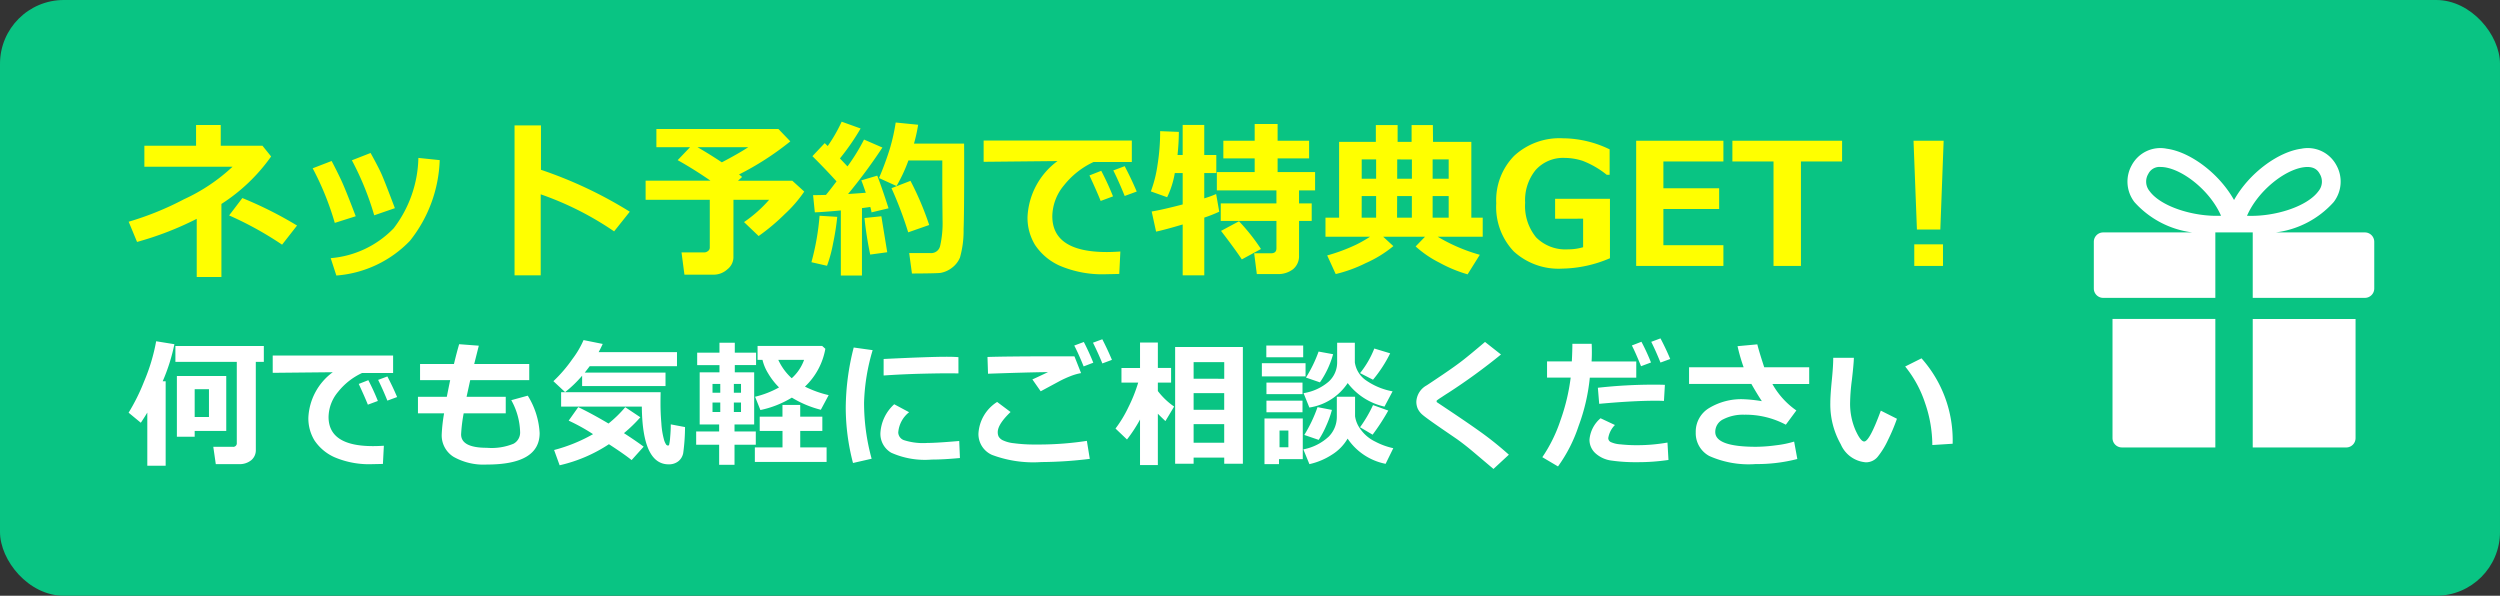 <svg xmlns="http://www.w3.org/2000/svg" xmlns:xlink="http://www.w3.org/1999/xlink" width="235" height="56" viewBox="0 0 235 56">
  <rect x="0" y="0" width="235" height="56" fill="#333333" stroke="none"/>
  <defs>
    <clipPath id="clip-path">
      <rect id="長方形_1230" data-name="長方形 1230" width="26.361" height="28.118" fill="#fff"/>
    </clipPath>
  </defs>
  <g id="modal_btn_campaign" transform="translate(-30 -594)">
    <rect id="長方形_1227" data-name="長方形 1227" width="235" height="56" rx="6" transform="translate(30 594)" fill="#09c483"/>
    <path id="パス_1633" data-name="パス 1633" d="M8.813,1.039H6.492V-4.43A29.838,29.838,0,0,1,.883-2.258l-.789-1.9A28.258,28.258,0,0,0,5.3-6.273,17.025,17.025,0,0,0,9.859-9.328H1.57V-11.3H6.43V-13.25H8.75V-11.3h3.922l.813,1.008A16.84,16.84,0,0,1,8.813-5.828ZM15.922-3.8,14.516-2A32.046,32.046,0,0,0,9.539-4.75l1.242-1.633A36.472,36.472,0,0,1,15.922-3.8Zm9.2-1.633-1.945.672a27.066,27.066,0,0,0-2.1-5.172l1.758-.687q.742,1.336,1.039,2.008T25.117-5.437Zm4.211-4.516a12.817,12.817,0,0,1-2.8,7.586A10.715,10.715,0,0,1,19.617.9L19.086-.734a9.271,9.271,0,0,0,5.922-2.809,11.256,11.256,0,0,0,2.32-6.613ZM21.438-4.672l-1.969.625A26.669,26.669,0,0,0,17.391-9.18l1.781-.687q.453.852.879,1.754T21.438-4.672ZM47.2-5.1,45.727-3.25a29.125,29.125,0,0,0-6.9-3.484V.883H36.367V-13.211h2.484v4.172A39.933,39.933,0,0,1,47.2-5.1Zm9.742,4.32a1.456,1.456,0,0,1-.574,1.1,1.919,1.919,0,0,1-1.3.5H52.336l-.273-2.094h2.148a.539.539,0,0,0,.344-.133.386.386,0,0,0,.164-.3V-6.219H48.688v-1.8h6.094Q53.164-9.133,51.7-9.945l1.164-1.219H49.7v-1.711H61.172l1.117,1.164A27.091,27.091,0,0,1,57.469-8.6q.156.117.289.234l-.383.352h5.1L63.6-6.992a12.188,12.188,0,0,1-1.828,2.113,19.178,19.178,0,0,1-2.461,2.066L57.938-4.125A12.466,12.466,0,0,0,60.3-6.219H56.945ZM53.563-11.164q1.1.633,2.289,1.422,1.6-.836,2.484-1.422ZM69.023.9H67.039V-5.219q-1.578.148-2.445.18L64.43-6.656q.437,0,1.211-.023.4-.484.992-1.273-1.047-1.156-2.266-2.367l1.156-1.227q.148.141.281.273a14.469,14.469,0,0,0,1.313-2.289l1.781.641a21.909,21.909,0,0,1-1.945,2.813l.711.75a18.637,18.637,0,0,0,1.555-2.523l1.727.75a50.372,50.372,0,0,1-3.227,4.367q.75-.047,1.664-.117-.313-.93-.422-1.164l1.5-.445q.43,1.1,1.063,3.07l-1.6.383a3.277,3.277,0,0,0-.117-.508q-.258.039-.781.109Zm4.7-.187-.258-1.922h2.016a.862.862,0,0,0,.891-.672A9.689,9.689,0,0,0,76.6-4.32l-.023-2.367V-9.914H73.391a14.573,14.573,0,0,1-1.117,2.4l-1.648-.75a28.258,28.258,0,0,0,1.039-2.82,18.567,18.567,0,0,0,.531-2.4l2.109.211a14.755,14.755,0,0,1-.391,1.773h4.711q.008.57.008,1.8,0,4.891-.055,6.242a9.251,9.251,0,0,1-.34,2.664,2.31,2.31,0,0,1-.773.98A2.439,2.439,0,0,1,76.43.648Q76.164.7,73.727.711Zm1.617-4.562-1.969.688A35.867,35.867,0,0,0,71.8-7.312L73.586-8A27.822,27.822,0,0,1,75.344-3.852ZM66.7-4.617a23.437,23.437,0,0,1-.391,2.5,12.666,12.666,0,0,1-.57,2.1L64.273-.352a23.33,23.33,0,0,0,.766-4.367Zm4.7,3.328-1.6.219a32.6,32.6,0,0,1-.539-3.437l1.586-.164Zm21.914-.07L93.211.75q-.852.023-1.133.023a10.179,10.179,0,0,1-4.492-.809,5.459,5.459,0,0,1-2.3-1.953,4.918,4.918,0,0,1-.7-2.605,6.909,6.909,0,0,1,2.82-5.266l-6.945.07v-2h13.93v2.016H90.8a7.669,7.669,0,0,0-2.789,2.2,4.622,4.622,0,0,0-1.094,2.891q0,3.375,5.133,3.375Q92.648-1.312,93.32-1.359Zm1.531-5.633-1.125.414q-.547-1.359-1.07-2.4l1.07-.4Q94.367-8.148,94.852-6.992Zm-2.227.453-1.156.43q-.32-.812-1.055-2.4l1.109-.437A25.2,25.2,0,0,1,92.625-6.539ZM110.109-.992A1.584,1.584,0,0,1,109.555.3a2.287,2.287,0,0,1-1.508.461h-1.906l-.25-1.953h1.594q.5,0,.5-.469v-2.57H102.75V-5.883h5.234V-7.1h-5.6V-8.828h3.555v-1.281h-2.945v-1.664h2.945v-1.57h2.156v1.57h2.961v1.664h-2.961v1.281h3.523V-7.1h-1.508v1.219H111.3v1.648h-1.187Zm-7.5-4.109a12.89,12.89,0,0,1-1.406.555V.883H99.172V-3.9q-1.648.492-2.5.672l-.414-1.891q1.039-.172,2.914-.664V-8.734H98.43a8.29,8.29,0,0,1-.719,2.273L96.18-7.008A11.679,11.679,0,0,0,96.8-9.449a19.828,19.828,0,0,0,.254-3.223l1.758.07a21.162,21.162,0,0,1-.125,2.172h.484v-2.828H101.2v2.828h1.133v1.7H101.2v2.375a9.559,9.559,0,0,0,1.117-.406Zm3.922,3.508-1.8.977q-.594-.906-1.953-2.68l1.688-.906A18.438,18.438,0,0,1,106.531-1.594Zm12.445-.273a11.067,11.067,0,0,1-2.6,1.6,13.127,13.127,0,0,1-2.82,1.027l-.8-1.75A16.767,16.767,0,0,0,115.473-2a12.446,12.446,0,0,0,1.309-.746h-4.187V-4.539h1.281v-7.125h3.453v-1.578h2.047v1.578h1.313v-1.578h2l.016,1.578h3.6v7.125h1.07V-2.75h-4.234a16.184,16.184,0,0,0,3.961,1.7L125.953.789a13.048,13.048,0,0,1-2.66-1.105,9.961,9.961,0,0,1-2.223-1.52l.883-.914h-3.937Zm5.2-6.336v-1.812h-1.508V-8.2Zm-6.82,0v-1.812H116V-8.2Zm1.984-1.812L119.336-8.2h1.383v-1.812Zm3.328,5.477h1.508V-6.57h-1.508Zm-3.344,0h1.391V-6.57h-1.383Zm-3.328,0h1.359V-6.57H116ZM139.336-.727a11.8,11.8,0,0,1-4.477.977,6.233,6.233,0,0,1-4.566-1.617A6.067,6.067,0,0,1,128.648-5.9a5.947,5.947,0,0,1,1.684-4.453A6.278,6.278,0,0,1,134.922-12a10.17,10.17,0,0,1,4.383,1.039V-8.57h-.273a8.406,8.406,0,0,0-2.258-1.309,5.576,5.576,0,0,0-1.687-.277,3.471,3.471,0,0,0-2.723,1.121,4.466,4.466,0,0,0-1,3.09,4.644,4.644,0,0,0,1.035,3.262,3.886,3.886,0,0,0,3,1.121,4.936,4.936,0,0,0,1.414-.2v-2.68H134.18V-6.312h5.156ZM150,0h-8.2V-11.773H150V-9.82h-5.641V-7.3H149.6v1.945h-5.242v3.406H150Zm11.156-9.82h-3.867V0h-2.578V-9.82h-3.867v-1.953h10.313Zm9.547-1.953-.312,8.352h-2.2l-.32-8.352ZM170.641,0h-2.7V-2.031h2.7Z" transform="translate(42 619)" fill="#ff0"/>
    <path id="パス_1634" data-name="パス 1634" d="M4.393-10.645a17.6,17.6,0,0,1-1.1,3.485h.279V.781H1.847v-5q-.248.419-.609.958L.089-4.208A18.581,18.581,0,0,0,1.536-7.122a17.794,17.794,0,0,0,1.143-3.8ZM12.048-.711a1.214,1.214,0,0,1-.432.971,1.73,1.73,0,0,1-1.162.368H8.284L8.049-1H9.877a.331.331,0,0,0,.381-.368V-8.982H4.488v-1.492H12.8v1.492h-.755ZM9.268-2.495H6.3v.546H4.627V-7.655h4.64ZM7.643-3.8V-6.417H6.3V-3.8ZM24.083-1.1,23.994.609q-.692.019-.92.019a8.271,8.271,0,0,1-3.65-.657,4.435,4.435,0,0,1-1.873-1.587,4,4,0,0,1-.565-2.117,5.613,5.613,0,0,1,2.292-4.278l-5.643.057V-9.579H24.952v1.638H22.039a6.231,6.231,0,0,0-2.266,1.784,3.756,3.756,0,0,0-.889,2.349q0,2.742,4.17,2.742Q23.537-1.066,24.083-1.1Zm1.244-4.577-.914.336q-.444-1.1-.87-1.949l.87-.324Q24.933-6.621,25.327-5.681Zm-1.809.368-.939.349q-.26-.66-.857-1.949l.9-.355A20.472,20.472,0,0,1,23.518-5.313ZM35.54-4.145H31.585a14.935,14.935,0,0,0-.241,1.974q0,1.263,2.418,1.263a5.4,5.4,0,0,0,2.514-.384,1.193,1.193,0,0,0,.616-1.063,6.481,6.481,0,0,0-.832-3.028l1.549-.425a7.359,7.359,0,0,1,1.117,3.517q0,2.958-4.964,2.958a5.719,5.719,0,0,1-3.126-.724,2.375,2.375,0,0,1-1.114-2.126,15.068,15.068,0,0,1,.222-1.961H27.288V-5.7H30q.127-.654.317-1.568H27.485V-8.785h3.187q.26-1.092.489-1.86l1.847.14-.432,1.72h5.173v1.517H32.2L31.858-5.7H35.54Zm9.115-6.525q-.2.438-.381.768h7.363v1.327H43.43q-.248.33-.463.6h7.592v1.263H42.719v-.971a10.988,10.988,0,0,1-1.6,1.542l-1.1-1.028A13.125,13.125,0,0,0,41.8-9.242a8.678,8.678,0,0,0,1.054-1.79Zm7.738,7.814a18.887,18.887,0,0,1-.171,2.447,1.289,1.289,0,0,1-.47.778,1.421,1.421,0,0,1-.9.279q-2.469,0-2.52-5.427H40.745V-6.132H50.1q-.013.609-.013,1.06,0,.9.083,1.885a7.327,7.327,0,0,0,.229,1.45,1.608,1.608,0,0,0,.232.543.252.252,0,0,0,.162.076.114.114,0,0,0,.1-.06,3.893,3.893,0,0,0,.1-.7q.06-.635.06-1.231Zm-4.2-.92a13.718,13.718,0,0,1-1.542,1.492q1.054.679,1.854,1.27L47.372.248Q46.693-.3,45.239-1.244A14.083,14.083,0,0,1,40.605.736L40.085-.7A15.075,15.075,0,0,0,43.747-2.19a17.99,17.99,0,0,0-2.292-1.27l.9-1.27q1.295.622,2.844,1.542a11.277,11.277,0,0,0,1.574-1.536ZM59.045-1.193h-2V.692H55.6V-1.193H53.44v-1.25H55.6V-3.1H53.77V-8h1.86v-.679H53.535V-9.852H55.63v-.933h1.441v.933h2v1.168h-2V-8h1.822v4.9H57.045v.66h2ZM55.706-6.913h-.73v.832h.73Zm1.949.832v-.832h-.673v.832Zm-2.679.92v.889h.73v-.889Zm2.679.889v-.889h-.673v.889Zm7.928-5.941a6.429,6.429,0,0,1-1.917,3.555,10,10,0,0,0,2.228.8l-.736,1.377a9.815,9.815,0,0,1-2.723-1.143,9.394,9.394,0,0,1-2.958,1.168l-.5-1.25a8.889,8.889,0,0,0,2.253-.876,6.569,6.569,0,0,1-1.047-1.358,4.219,4.219,0,0,1-.508-1.231h-.463v-1.314h6.068ZM62.422-7.446a4.207,4.207,0,0,0,1.162-1.727H61.159A5.3,5.3,0,0,0,62.422-7.446ZM65.7.419H58.956V-.946h2.6V-2.495H59.413V-3.834h2.139v-1.1h1.669v1.1H65.3v1.339H63.222V-.946H65.7Zm4.329-10.505a19,19,0,0,0-.806,4.907,19.748,19.748,0,0,0,.711,5.3l-1.752.4A20.636,20.636,0,0,1,67.5-4.666a23.244,23.244,0,0,1,.749-5.668ZM78.094-7.9l-.533-.006q-.832-.013-2.761.032t-3.739.171V-9.255Q75.352-9.464,77-9.464q.66,0,1.092.038Zm.14,7.954Q76.678.2,75.574.2a7.753,7.753,0,0,1-3.8-.644,2.054,2.054,0,0,1-1.016-1.838A3.934,3.934,0,0,1,72.057-5l1.4.749a2.681,2.681,0,0,0-1.022,1.911.8.8,0,0,0,.533.714,5.908,5.908,0,0,0,2.209.263q.851,0,2.99-.184ZM89.621-7.928a5.1,5.1,0,0,0-.971.276,9.8,9.8,0,0,0-1.092.5l-1.733.933-.781-1.117q.241-.1,1.473-.686-1.879.019-5.643.152l-.051-1.574q1.8-.063,6.868-.063.787,0,1.308.006ZM90.44.133a38.324,38.324,0,0,1-4.545.3,11.034,11.034,0,0,1-4.646-.673,2.139,2.139,0,0,1-1.276-1.987,3.766,3.766,0,0,1,1.758-2.99l1.263.946Q81.788-3.117,81.788-2.38a.983.983,0,0,0,.076.4.88.88,0,0,0,.371.352,3.188,3.188,0,0,0,1.076.292,14.638,14.638,0,0,0,1.98.121h.463a30.006,30.006,0,0,0,4.412-.343Zm2.082-9.306-.9.336q-.394-.971-.882-1.949l.876-.324Q92.1-10.175,92.522-9.172Zm-1.752.267-.908.349q-.482-1.2-.882-1.961l.9-.336Q90.376-9.89,90.77-8.906Zm4.392,5.345a13.562,13.562,0,0,1-1.225,1.873L92.858-2.717a11.5,11.5,0,0,0,1.209-2,14.307,14.307,0,0,0,.924-2.32H93.417V-8.411h1.746V-10.8h1.676v2.387h1.244v1.377H96.838v.793a6.729,6.729,0,0,0,1.53,1.46l-.819,1.365q-.413-.387-.711-.692V.717H95.162ZM103.078.013H100.2V.59H98.463V-10.385h6.367V.59h-1.752Zm0-7.408V-8.957H100.2V-7.4ZM100.2-4.481h2.875V-6.043H100.2Zm0,3.1h2.875V-3.129H100.2Zm14.485-5.611a5.282,5.282,0,0,1-3.605,2.3l-.546-1.352a4.738,4.738,0,0,0,2.358-1.079,2.438,2.438,0,0,0,.8-1.834v-1.828h1.663v1.847a2.479,2.479,0,0,0,1.076,1.708,6.373,6.373,0,0,0,2.472,1.016l-.762,1.435A5.991,5.991,0,0,1,114.687-6.989ZM110.5-9.42h-3.466v-1.1H110.5Zm8.176-.368a12.479,12.479,0,0,1-1.612,2.482l-1.219-.622a8.8,8.8,0,0,0,1.339-2.311Zm-5.364.083a8.762,8.762,0,0,1-1.238,2.647l-1.314-.451a12.356,12.356,0,0,0,1.187-2.444Zm-2.59,2.088h-4.107V-8.861h4.107Zm-.286,1.663h-3.39V-7.033h3.39Zm4.24,4.183a4.368,4.368,0,0,1-1.469,1.508,6.415,6.415,0,0,1-2.123.892l-.571-1.39a4.788,4.788,0,0,0,2.406-1.216,2.637,2.637,0,0,0,.743-1.844V-5.707h1.714v1.834a2.639,2.639,0,0,0,.524,1.238,3.633,3.633,0,0,0,1.377,1.149,6.637,6.637,0,0,0,1.692.616L118.248.6A5.6,5.6,0,0,1,114.675-1.771Zm-4.24-2.476h-3.39V-5.338h3.39Zm8.062-.159a20.414,20.414,0,0,1-1.473,2.266l-1.181-.7a12.177,12.177,0,0,0,1.219-2.082ZM113.2-4.469a9.18,9.18,0,0,1-.53,1.479,8.583,8.583,0,0,1-.714,1.339l-1.352-.463a13.375,13.375,0,0,0,1.244-2.615ZM110.46.159h-2.234v.47h-1.365V-3.663h3.6ZM109.108-.958V-2.533h-.832V-.958Zm20.725.7-1.447,1.339L126.551-.47q-.838-.711-1.612-1.263l-1.46-1q-1.4-.965-1.739-1.257a1.756,1.756,0,0,1-.47-.59,1.632,1.632,0,0,1-.133-.673,1.849,1.849,0,0,1,.971-1.523q.343-.222,1.523-1.019t1.895-1.355q.714-.559,2.066-1.708l1.5,1.181a55.808,55.808,0,0,1-4.926,3.586q-.235.146-.667.432a5.242,5.242,0,0,0-.444.308.155.155,0,0,0-.013.073q0,.07.032.089l1.149.768q2.177,1.454,3.3,2.279T129.833-.26Zm7.782-10.423q.019.235.019.813,0,.432-.025.844h4.2V-7.5h-4.367a18,18,0,0,1-1.054,4.545,13.924,13.924,0,0,1-1.936,3.8l-1.473-.87a13.974,13.974,0,0,0,1.7-3.45,18.778,18.778,0,0,0,.965-4.028h-2.222V-9.026h2.33q.051-1.022.051-1.657ZM144.5-6.824l-.089,1.511q-.362-.019-.755-.019-2.152,0-5.332.292L138.2-6.551a47.959,47.959,0,0,1,5.288-.292Q144.1-6.843,144.5-6.824Zm.336,7.059a19.434,19.434,0,0,1-3.009.209A15.535,15.535,0,0,1,139.528.3a2.784,2.784,0,0,1-1.552-.689,1.707,1.707,0,0,1-.565-1.276,2.953,2.953,0,0,1,1.041-2.019l1.352.635a2.234,2.234,0,0,0-.628,1.231.419.419,0,0,0,.229.368,2.577,2.577,0,0,0,.92.219,13.882,13.882,0,0,0,1.568.079,16.369,16.369,0,0,0,2.85-.248ZM145-9.255l-.914.336q-.444-1.1-.87-1.949l.87-.324Q144.61-10.194,145-9.255Zm-1.809.33-.933.349q-.527-1.308-.863-1.949l.9-.349A19.572,19.572,0,0,1,143.194-8.925ZM156.949.146a15.165,15.165,0,0,1-3.917.476,9.084,9.084,0,0,1-4.361-.759A2.432,2.432,0,0,1,147.4-2.355a2.585,2.585,0,0,1,1.276-2.3,5.851,5.851,0,0,1,3.218-.819,13.868,13.868,0,0,1,1.72.184q-.482-.736-.984-1.619h-5.859V-8.48H151.9a16.9,16.9,0,0,1-.571-1.98l1.86-.171q.127.559.647,2.152h4.228v1.574h-3.459a7.478,7.478,0,0,0,2.253,2.488l-.99,1.339a8.047,8.047,0,0,0-3.91-.939,4.063,4.063,0,0,0-1.949.419,1.312,1.312,0,0,0-.774,1.206q0,1.39,3.84,1.39a14.714,14.714,0,0,0,1.866-.14,9.609,9.609,0,0,0,1.708-.349Zm9.363-3.783a17.044,17.044,0,0,1-.828,1.971A7.574,7.574,0,0,1,164.5-.06a1.416,1.416,0,0,1-1.111.517,2.8,2.8,0,0,1-2.355-1.692,7.591,7.591,0,0,1-.984-3.888q0-.717.14-2.126t.133-2.12h1.942q-.019.641-.19,2.1a18.565,18.565,0,0,0-.165,2.107A6.252,6.252,0,0,0,162.4-2.6q.492,1.1.835,1.1.5,0,1.562-2.9Zm5.237,2.349-1.911.121a12.156,12.156,0,0,0-.686-3.961,10.754,10.754,0,0,0-1.866-3.421l1.536-.768A11.574,11.574,0,0,1,171.549-1.289Z" transform="translate(42 637)" fill="#fff"/>
    <g id="グループ_360" data-name="グループ 360" transform="translate(226.819 607.941)">
      <g id="グループ_359" data-name="グループ 359" clip-path="url(#clip-path)">
        <path id="パス_1630" data-name="パス 1630" d="M743.75,810.5h8.787a.881.881,0,0,0,.879-.879v-11.2H743.75Z" transform="translate(-728.812 -782.379)" fill="#fff"/>
        <path id="パス_1631" data-name="パス 1631" d="M87.5,809.619a.881.881,0,0,0,.879.879h8.787V798.415H87.5Z" transform="translate(-85.743 -782.379)" fill="#fff"/>
        <path id="パス_1632" data-name="パス 1632" d="M25.482,7.907H17.1a8.777,8.777,0,0,0,5.445-2.851,3.152,3.152,0,0,0,.247-3.483A3.045,3.045,0,0,0,19.506.038C17.352.325,14.617,2.3,13.181,4.86,11.744,2.3,9.009.325,6.855.038A3.046,3.046,0,0,0,3.574,1.574,3.153,3.153,0,0,0,3.82,5.057a8.777,8.777,0,0,0,5.444,2.85H.879A.881.881,0,0,0,0,8.786V13.18a.881.881,0,0,0,.879.879H11.423V7.907h3.515v6.151H25.482a.881.881,0,0,0,.879-.879V8.786a.881.881,0,0,0-.879-.879M5.244,4.026A1.4,1.4,0,0,1,5.124,2.4a1.171,1.171,0,0,1,1.155-.646,2.6,2.6,0,0,1,.343.024c1.8.241,4.322,2.226,5.336,4.562-2.64.11-5.682-.889-6.715-2.316M14.4,6.342c1.014-2.336,3.534-4.322,5.336-4.562.975-.13,1.323.293,1.5.622a1.4,1.4,0,0,1-.12,1.625C20.085,5.453,17.044,6.453,14.4,6.342" transform="translate(0 0)" fill="#fff"/>
      </g>
    </g>
  </g>
</svg>
